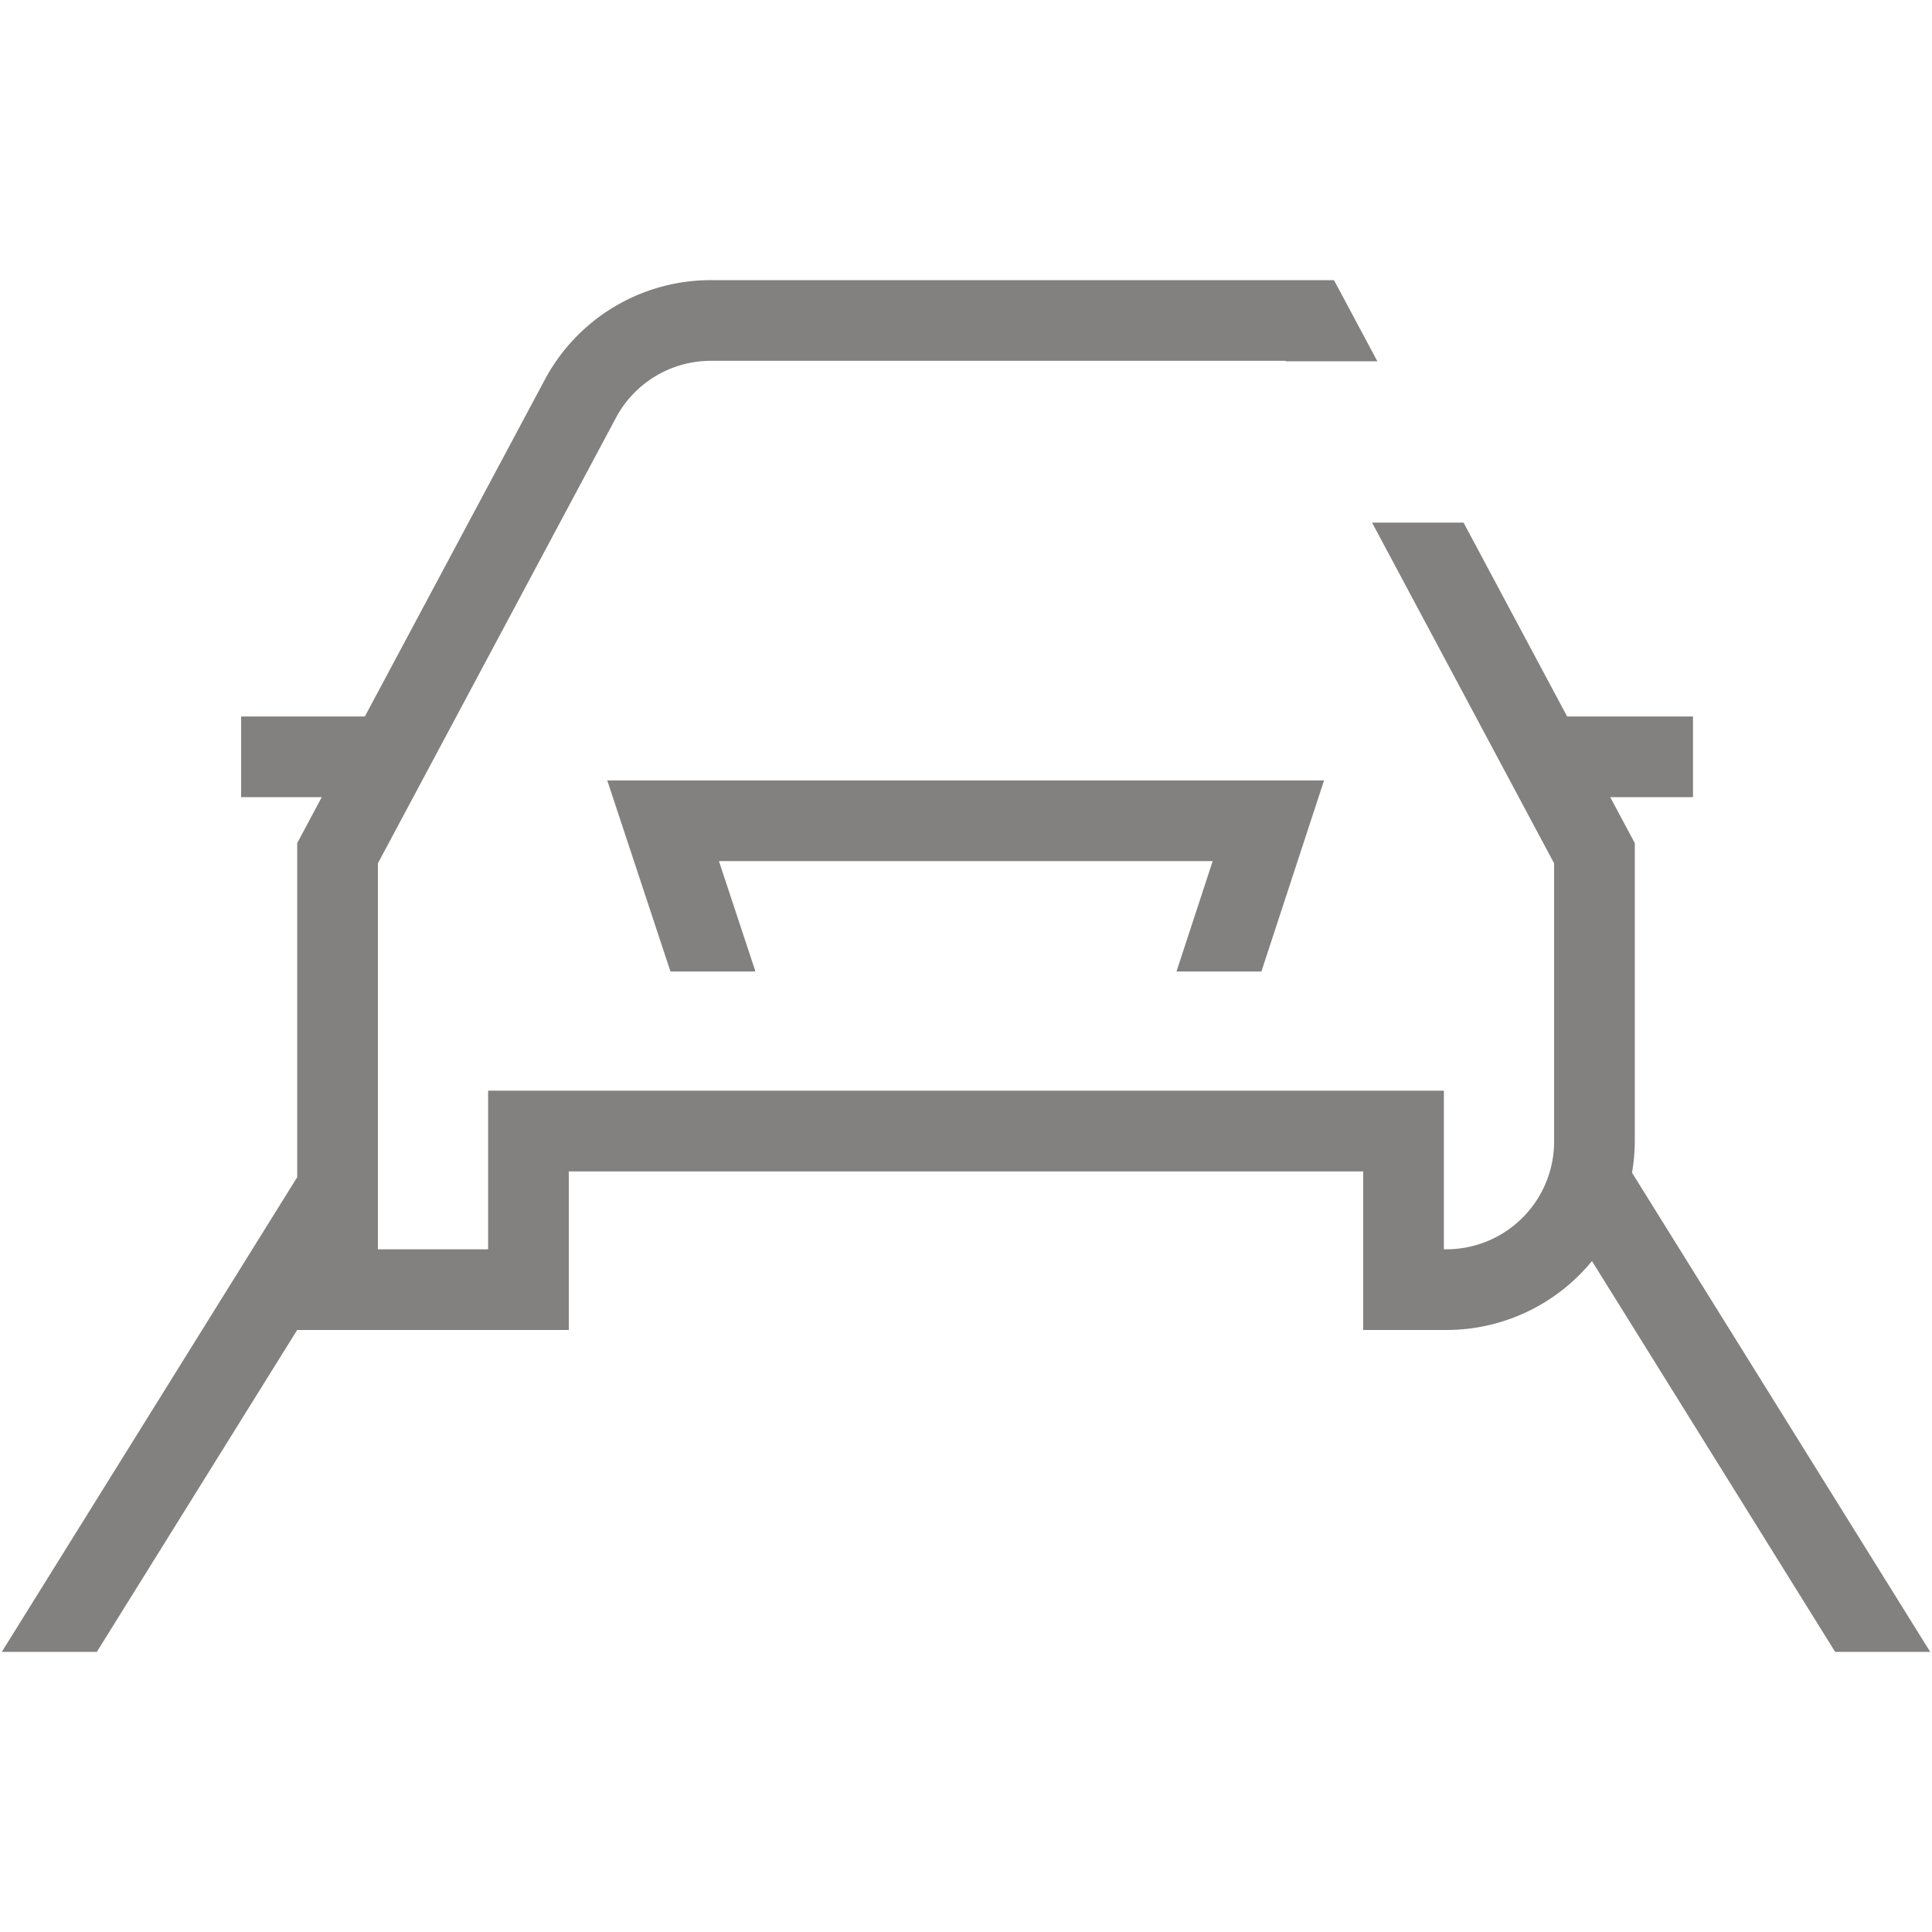 <svg id="Capa_1" data-name="Capa 1" xmlns="http://www.w3.org/2000/svg" viewBox="0 0 200 200"><defs><style>.cls-1{fill:#83817f;}</style></defs><title>lane-assist</title><path class="cls-1" d="M189.974,171h9.839l-30.868-49.603a19.472,19.472,0,0,0,.289-3.222V87.28L166.693,82.525h8.566V74.172h-13.029L151.506,54.101h-9.471L160.882,89.374v28.802A11.163,11.163,0,0,1,149.731,129.326h-.261V112.909H50.53V129.326H39.118V89.374L63.763,43.247a11.134,11.134,0,0,1,9.836-5.895h59.488l.026.048h9.471L138.094,29H73.598A19.472,19.472,0,0,0,56.396,39.31L37.769,74.172H24.961V82.525h8.346l-2.541,4.755V121.862L.187,171h9.839l20.74-33.328v.006H58.882V121.262h82.236v16.417h8.614a19.472,19.472,0,0,0,15.067-7.135Z"/><polygon class="cls-1" points="62.863 80.788 69.406 100.568 78.066 100.568 78.191 100.527 74.424 89.14 125.537 89.14 121.79 100.568 130.58 100.568 137.065 80.788 62.863 80.788"/></svg>